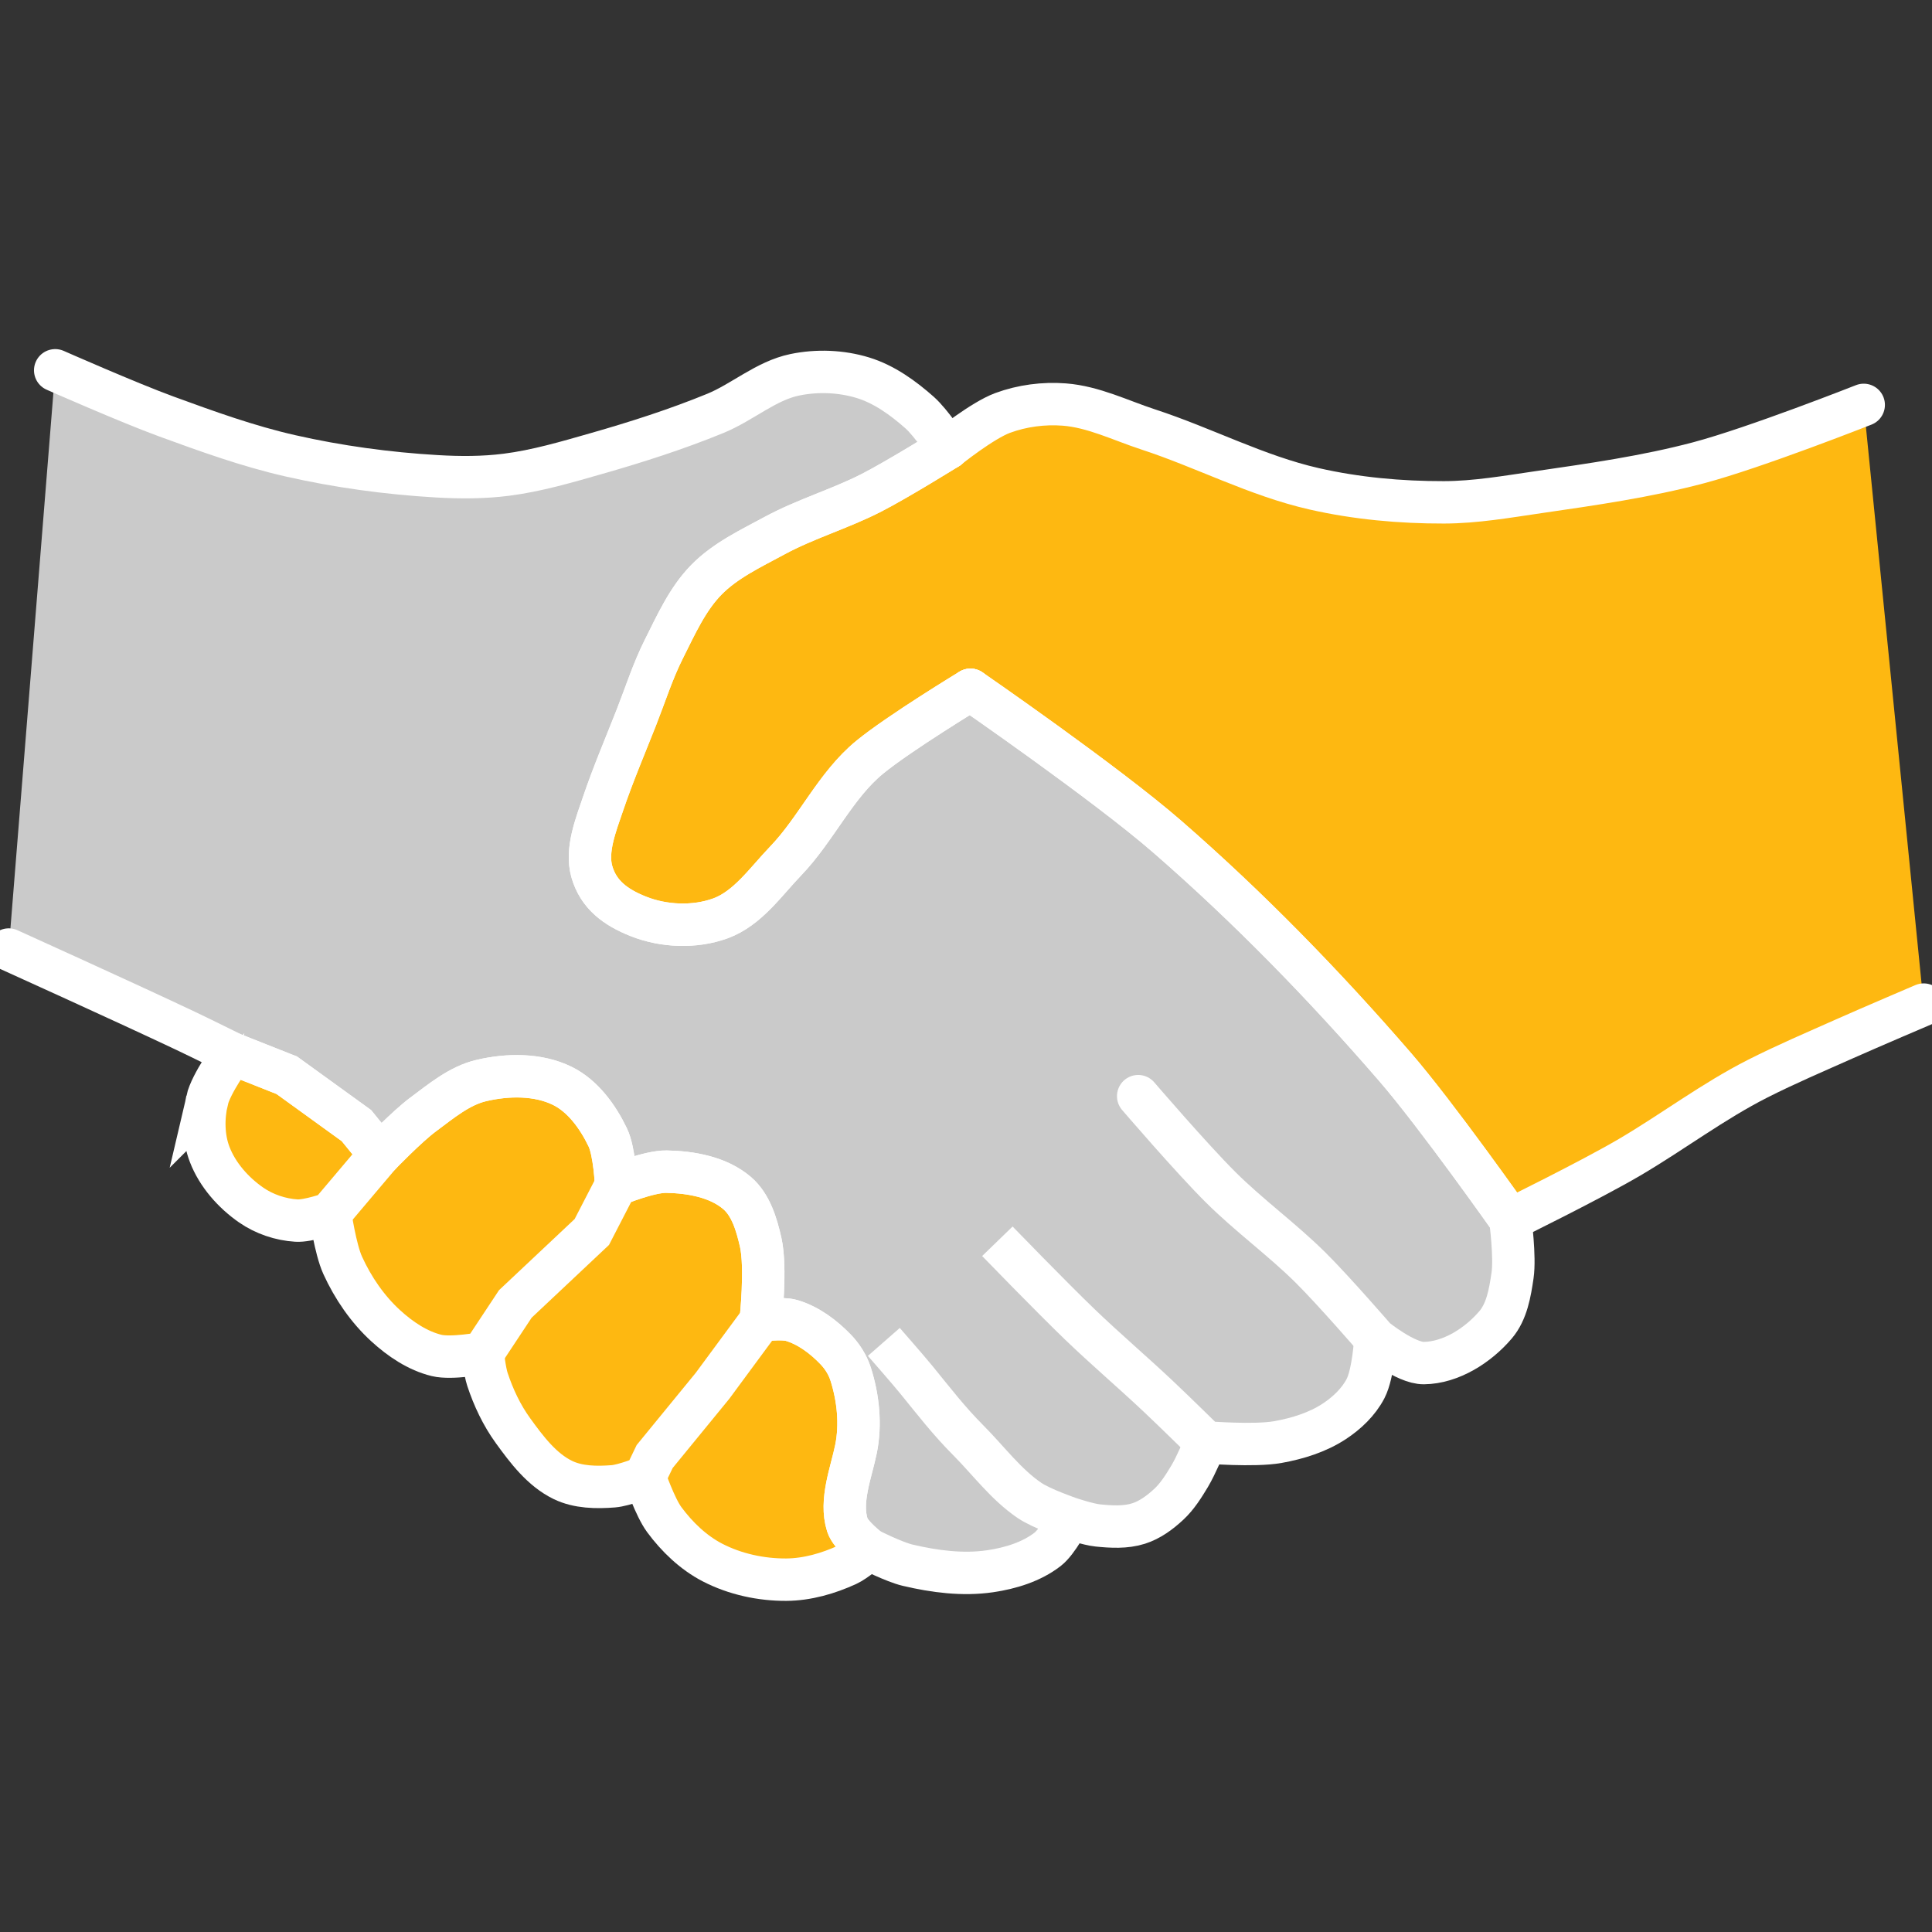 <?xml version="1.0" encoding="UTF-8" standalone="no"?>
<svg xmlns:dc="http://purl.org/dc/elements/1.1/" xmlns:cc="http://creativecommons.org/ns#" xmlns:rdf="http://www.w3.org/1999/02/22-rdf-syntax-ns#" xmlns:svg="http://www.w3.org/2000/svg" xmlns="http://www.w3.org/2000/svg" xmlns:sodipodi="http://sodipodi.sourceforge.net/DTD/sodipodi-0.dtd" xmlns:inkscape="http://www.inkscape.org/namespaces/inkscape" width="300" height="300" viewBox="0 0 300 300" version="1.1" id="svg8" sodipodi:docname="mergers-and-acquisitions-solid.svg" inkscape:version="0.92.2 (5c3e80d, 2017-08-06)">
  <rect x="0" y="0" width="300" height="300" fill="#333333" stroke="none"/>
  <defs id="defs2"></defs>
  <g style="display:inline;fill:#cacaca;fill-opacity:1" id="layer2">
    <path id="path977" d="m 8.571,57.5 c 0,0 11.397,5.029 17.243,7.166 6.333,2.315 12.708,4.623 19.284,6.114 7.449,1.689 15.069,2.727 22.694,3.175 3.601,0.211 7.24,0.22 10.818,-0.235 4.753,-0.604 9.385,-1.976 13.993,-3.292 6.245,-1.784 12.451,-3.77 18.461,-6.232 4.234,-1.735 7.866,-5.068 12.346,-5.997 3.459,-0.717 7.211,-0.576 10.589,0.459 3.297,1.01 6.231,3.133 8.812,5.42 1.754,1.555 4.378,5.503 4.378,5.503 0,0 -7.813,4.864 -11.906,6.956 -4.861,2.485 -10.177,4.025 -14.979,6.622 -3.722,2.013 -7.698,3.875 -10.652,6.905 -2.925,3 -4.685,6.975 -6.568,10.719 -1.721,3.423 -2.881,7.1 -4.285,10.665 -1.743,4.423 -3.61,8.802 -5.139,13.304 -1.116,3.288 -2.711,7.242 -1.764,10.583 1.028,3.622 3.728,5.57 7.227,6.961 3.944,1.567 8.738,1.762 12.727,0.314 4.233,-1.537 7.027,-5.673 10.147,-8.921 4.787,-4.984 7.709,-11.725 13.052,-16.109 4.554,-3.737 15.639,-10.465 15.639,-10.465 0,0 20.979,14.466 30.572,22.811 12.641,10.997 24.384,23.066 35.349,35.735 6.483,7.491 17.912,23.716 17.912,23.716 0,0 0.765,5.802 0.347,8.662 -0.391,2.677 -0.879,5.617 -2.633,7.676 -2.73,3.204 -6.932,5.894 -11.141,5.945 -2.807,0.034 -7.525,-3.783 -7.525,-3.783 0,0 -0.315,5.404 -1.525,7.737 -1.084,2.09 -2.908,3.818 -4.877,5.109 -2.593,1.699 -5.68,2.653 -8.73,3.201 -3.674,0.66 -11.199,0.045 -11.199,0.045 0,0 -1.506,3.594 -2.508,5.257 -0.932,1.548 -1.909,3.122 -3.232,4.353 -1.361,1.267 -2.933,2.435 -4.705,2.996 -2.02,0.64 -4.242,0.511 -6.35,0.294 -1.489,-0.153 -4.351,-1.117 -4.351,-1.117 0,0 -1.855,3.614 -3.41,4.821 -2.519,1.954 -5.782,2.947 -8.936,3.41 -4.238,0.622 -8.648,0.044 -12.817,-0.941 -2.104,-0.497 -5.997,-2.469 -5.997,-2.469 0,0 -2.848,-2.158 -3.357,-3.759 -1.201,-3.776 0.616,-8.214 1.344,-11.81 0.771,-3.813 0.352,-7.935 -0.831,-11.64 -0.454,-1.422 -1.292,-2.751 -2.328,-3.825 -1.89,-1.958 -4.211,-3.709 -6.818,-4.49 -1.54,-0.461 -4.822,0 -4.822,0 0,0 0.895,-8.193 0,-12.139 -0.625,-2.756 -1.514,-5.808 -3.658,-7.649 -2.9,-2.49 -7.153,-3.26 -10.975,-3.326 -2.699,-0.047 -7.826,2.079 -7.826,2.079 0,0 -0.208,-5.148 -1.293,-7.408 -1.539,-3.204 -3.865,-6.429 -7.055,-7.996 -3.772,-1.853 -8.491,-1.788 -12.582,-0.823 -3.402,0.803 -6.247,3.208 -9.054,5.291 -2.437,1.809 -6.672,6.195 -6.672,6.195 l -3.658,-4.49 -10.809,-7.816 -8.398,-3.326 c 0,0 -4.864,-2.413 -7.317,-3.575 C 19.717,155.752 1.357,147.445 1.357,147.445 Z" style="display:inline;fill:#cacaca;stroke:none;stroke-width:6.585;stroke-linecap:round;stroke-linejoin:miter;stroke-miterlimit:4;stroke-dasharray:none;stroke-opacity:1;fill-opacity:1"></path>
  </g>
  <g style="display:inline;fill:#feb811;fill-opacity:1" id="layer3">
    <path style="fill:#feb811;stroke:none;stroke-width:6.585;stroke-linecap:round;stroke-linejoin:miter;stroke-miterlimit:4;stroke-dasharray:none;stroke-opacity:1;fill-opacity:1" d="m 95.66,184.014 -3.763,7.29 -11.876,11.171 -5.056,7.643 c 0,0 -4.847,0.919 -7.173,0.353 -2.952,-0.719 -5.633,-2.538 -7.878,-4.586 -2.845,-2.594 -5.105,-5.904 -6.702,-9.407 -1.146,-2.514 -1.941,-8.058 -1.941,-8.058 l 7.732,-9.146 c 0,0 3.876,-4.807 6.371,-6.659 2.873,-2.133 5.326,-4.912 8.809,-5.734 4.187,-0.988 9.017,-1.054 12.878,0.843 3.266,1.604 5.646,4.905 7.222,8.184 1.111,2.313 1.324,7.583 1.324,7.583" id="path906"></path>
    <path style="fill:#feb811;stroke:none;stroke-width:6.585;stroke-linecap:round;stroke-linejoin:miter;stroke-miterlimit:4;stroke-dasharray:none;stroke-opacity:1;fill-opacity:1" d="m 289.397,62.871 c 0,0 -16.865,6.659 -25.609,8.98 -8.16,2.166 -16.557,3.358 -24.911,4.573 -4.866,0.708 -9.749,1.571 -14.666,1.579 -6.758,0.012 -13.576,-0.604 -20.165,-2.104 -8.884,-2.022 -17.077,-6.377 -25.737,-9.21 -4.311,-1.41 -8.521,-3.526 -13.043,-3.873 -3.209,-0.247 -6.547,0.189 -9.567,1.302 -3.163,1.165 -8.512,5.463 -8.512,5.463 0,0 -7.813,4.864 -11.906,6.956 -4.861,2.485 -10.177,4.025 -14.979,6.622 -3.722,2.013 -7.698,3.875 -10.652,6.905 -2.925,3 -4.685,6.975 -6.568,10.719 -1.721,3.423 -2.881,7.1 -4.285,10.665 -1.743,4.423 -3.61,8.802 -5.139,13.304 -1.116,3.288 -2.711,7.242 -1.764,10.583 1.028,3.622 3.728,5.57 7.227,6.961 3.944,1.567 8.738,1.762 12.727,0.314 4.233,-1.537 7.027,-5.673 10.147,-8.921 4.787,-4.984 7.709,-11.725 13.052,-16.109 4.554,-3.737 15.639,-10.465 15.639,-10.465 0,0 20.979,14.466 30.572,22.811 12.641,10.997 24.384,23.066 35.349,35.735 6.483,7.491 17.912,23.716 17.912,23.716 0,0 12.472,-6.129 18.49,-9.662 6.732,-3.952 13,-8.717 19.966,-12.243 4.388,-2.221 8.929,-4.153 13.427,-6.157 4.082,-1.818 12.305,-5.321 12.305,-5.321 z" id="path4547"></path>
    <path id="path39" d="m 147.189,69.581 c 0,0 -7.813,4.864 -11.906,6.956 -4.861,2.485 -10.177,4.025 -14.979,6.622 -3.722,2.013 -7.698,3.875 -10.652,6.905 -2.925,3 -4.685,6.975 -6.568,10.719 -1.721,3.423 -2.881,7.1 -4.285,10.665 -1.743,4.423 -3.61,8.802 -5.139,13.304 -1.116,3.288 -2.711,7.242 -1.764,10.583 1.028,3.622 3.728,5.57 7.227,6.961 3.944,1.567 8.738,1.762 12.727,0.314 4.233,-1.537 7.027,-5.673 10.147,-8.921 4.787,-4.984 7.709,-11.725 13.052,-16.109 4.554,-3.737 15.639,-10.465 15.639,-10.465" style="display:inline;fill:#feb811;stroke:none;stroke-width:6.585;stroke-linecap:round;stroke-linejoin:miter;stroke-miterlimit:4;stroke-dasharray:none;stroke-opacity:1;fill-opacity:1"></path>
    <path id="path41" d="m 55.345,174.784 -10.809,-7.816 -8.398,-3.326 c 0,0 -3.37,4.551 -3.991,7.234 -0.632,2.731 -0.593,5.783 0.416,8.398 1.216,3.152 3.653,5.908 6.426,7.836 2.04,1.418 4.568,2.27 7.048,2.421 1.78,0.108 5.233,-1.111 5.233,-1.111 l 7.732,-9.146 z" style="display:inline;fill:#feb811;stroke:none;stroke-width:6.585;stroke-linecap:round;stroke-linejoin:miter;stroke-miterlimit:4;stroke-dasharray:none;stroke-opacity:1;fill-opacity:1"></path>
    <path id="path1048" d="m 110.936,215.404 -9.191,11.234 -1.574,3.277 c 0,0 0.407,1.193 0.999,2.635 0.592,1.442 1.369,3.134 2.107,4.131 1.016,1.373 2.173,2.683 3.454,3.845 1.282,1.163 2.688,2.179 4.205,2.963 1.785,0.923 3.716,1.61 5.704,2.064 1.988,0.453 4.031,0.673 6.041,0.66 1.665,-0.011 3.334,-0.259 4.965,-0.678 1.631,-0.419 3.224,-1.01 4.737,-1.705 0.637,-0.293 1.493,-0.905 2.19,-1.443 0.696,-0.539 1.234,-1.004 1.234,-1.004 0,0 -0.729,-0.552 -1.523,-1.309 -0.794,-0.757 -1.653,-1.719 -1.914,-2.538 -0.615,-1.932 -0.457,-4.034 -0.052,-6.113 0.404,-2.079 1.055,-4.135 1.428,-5.975 0.395,-1.951 0.485,-3.982 0.325,-5.999 -0.16,-2.017 -0.57,-4.02 -1.176,-5.916 -0.232,-0.728 -0.563,-1.432 -0.968,-2.091 -0.405,-0.659 -0.885,-1.274 -1.415,-1.824 -0.967,-1.002 -2.045,-1.951 -3.214,-2.75 -1.169,-0.798 -2.431,-1.446 -3.765,-1.846 -0.788,-0.236 -2.022,-0.236 -3.059,-0.177 -1.037,0.059 -1.877,0.177 -1.877,0.177 z" style="display:inline;fill:#feb811;stroke:none;stroke-width:6.74;stroke-linecap:round;stroke-linejoin:miter;stroke-miterlimit:4;stroke-dasharray:none;stroke-opacity:1;fill-opacity:1"></path>
    <path id="path1050" d="M 80.021,202.475 91.897,191.304 l 3.736,-7.552 c 0,0 5.222,-2.438 7.984,-2.39 3.912,0.068 8.265,0.855 11.234,3.404 2.195,1.885 3.105,5.008 3.745,7.83 0.916,4.039 0,12.426 0,12.426 l -7.66,10.383 -9.191,11.234 -1.574,3.277 c 0,0 -3.265,1.318 -4.992,1.456 -2.686,0.214 -5.597,0.173 -8.021,-1.004 -3.344,-1.623 -5.752,-4.827 -7.932,-7.838 -1.782,-2.461 -3.11,-5.273 -4.063,-8.158 -0.442,-1.338 -0.468,-4.207 -0.468,-4.207 z" style="fill:#feb811;stroke:none;stroke-width:6.585;stroke-linecap:round;stroke-linejoin:miter;stroke-miterlimit:4;stroke-dasharray:none;stroke-opacity:1;fill-opacity:1"></path>
  </g>
  <g style="display:none" id="layer1">
    <g id="g922">
      <path id="path864" d="m 166.093,235.751 c 0,0 -1.855,3.614 -3.41,4.821 -2.519,1.954 -5.782,2.947 -8.936,3.41 -4.238,0.622 -8.648,0.044 -12.817,-0.941 -2.104,-0.497 -5.997,-2.469 -5.997,-2.469 0,0 -2.848,-2.158 -3.357,-3.759 -1.201,-3.776 0.616,-8.214 1.344,-11.81 0.771,-3.813 0.352,-7.935 -0.831,-11.64 -0.454,-1.422 -1.292,-2.751 -2.328,-3.825 -1.89,-1.958 -4.211,-3.709 -6.818,-4.49 -1.54,-0.461 -4.822,0 -4.822,0 0,0 0.895,-8.193 0,-12.139 -0.625,-2.756 -1.514,-5.808 -3.658,-7.649 -2.9,-2.49 -7.153,-3.26 -10.975,-3.326 -2.699,-0.047 -7.826,2.079 -7.826,2.079 0,0 -0.208,-5.148 -1.293,-7.408 -1.539,-3.204 -3.865,-6.429 -7.055,-7.996 -3.772,-1.853 -8.491,-1.788 -12.582,-0.823 -3.402,0.803 -6.247,3.208 -9.054,5.291 -2.437,1.809 -6.672,6.195 -6.672,6.195" style="fill:none;stroke:#cacaca;stroke-width:6.585;stroke-linecap:butt;stroke-linejoin:miter;stroke-miterlimit:4;stroke-dasharray:none;stroke-opacity:1"></path>
      <path style="fill:none;stroke:#cacaca;stroke-width:6.585;stroke-linecap:round;stroke-linejoin:miter;stroke-miterlimit:4;stroke-dasharray:none;stroke-opacity:1" d="m 59.003,179.274 -3.658,-4.49 -10.809,-7.816 -8.398,-3.326 c 0,0 -4.864,-2.413 -7.317,-3.575 C 19.717,155.752 1.357,147.445 1.357,147.445" id="path866"></path>
      <path style="fill:none;stroke:#cacaca;stroke-width:6.585;stroke-linecap:round;stroke-linejoin:miter;stroke-miterlimit:4;stroke-dasharray:none;stroke-opacity:1" d="m 150.689,107.114 c 0,0 20.979,14.466 30.572,22.811 12.641,10.997 24.384,23.066 35.349,35.735 6.483,7.491 17.912,23.716 17.912,23.716 0,0 0.765,5.802 0.347,8.662 -0.391,2.677 -0.879,5.617 -2.633,7.676 -2.73,3.204 -6.932,5.894 -11.141,5.945 -2.807,0.034 -7.525,-3.783 -7.525,-3.783 0,0 -6.53,-7.54 -10.071,-11.046 -4.431,-4.387 -9.523,-8.071 -13.947,-12.466 -4.515,-4.486 -12.815,-14.153 -12.815,-14.153" id="path868"></path>
      <path id="path870" d="m 213.569,207.875 c 0,0 -0.315,5.404 -1.525,7.737 -1.084,2.09 -2.908,3.818 -4.877,5.109 -2.593,1.699 -5.68,2.653 -8.73,3.201 -3.674,0.66 -11.199,0.045 -11.199,0.045 0,0 -4.9,-4.812 -7.399,-7.166 -3.994,-3.764 -8.179,-7.322 -12.136,-11.125 -4.378,-4.209 -12.833,-12.933 -12.833,-12.933" style="fill:none;stroke:#cacaca;stroke-width:6.585;stroke-linecap:butt;stroke-linejoin:miter;stroke-miterlimit:4;stroke-dasharray:none;stroke-opacity:1"></path>
      <path id="path872" d="m 187.238,223.968 c 0,0 -1.506,3.594 -2.508,5.257 -0.932,1.548 -1.909,3.122 -3.232,4.353 -1.361,1.267 -2.933,2.435 -4.705,2.996 -2.02,0.64 -4.242,0.511 -6.35,0.294 -1.489,-0.153 -4.351,-1.117 -4.351,-1.117 0,0 -4.355,-1.488 -6.235,-2.766 -3.663,-2.49 -6.354,-6.173 -9.479,-9.312 -3.056,-3.07 -5.326,-6.032 -8.065,-9.395 -1.311,-1.609 -5.072,-5.903 -5.072,-5.903" style="fill:none;stroke:#cacaca;stroke-width:6.585;stroke-linecap:butt;stroke-linejoin:miter;stroke-miterlimit:4;stroke-dasharray:none;stroke-opacity:1"></path>
      <path style="fill:none;stroke:#cacaca;stroke-width:6.585;stroke-linecap:round;stroke-linejoin:miter;stroke-miterlimit:4;stroke-dasharray:none;stroke-opacity:1" d="m 147.189,69.581 c 0,0 -2.624,-3.949 -4.378,-5.503 -2.581,-2.287 -5.515,-4.409 -8.812,-5.42 -3.378,-1.035 -7.13,-1.177 -10.589,-0.459 -4.48,0.929 -8.113,4.262 -12.346,5.997 -6.01,2.462 -12.216,4.448 -18.461,6.232 -4.607,1.316 -9.239,2.688 -13.993,3.292 -3.578,0.455 -7.217,0.447 -10.818,0.235 C 60.167,73.507 52.548,72.469 45.099,70.78 38.522,69.288 32.148,66.981 25.815,64.666 19.969,62.529 8.571,57.5 8.571,57.5" id="path874"></path>
      <path style="fill:none;stroke:#feb811;stroke-width:6.585;stroke-linecap:round;stroke-linejoin:miter;stroke-miterlimit:4;stroke-dasharray:none;stroke-opacity:1" d="m 147.189,69.581 c 0,0 -7.813,4.864 -11.906,6.956 -4.861,2.485 -10.177,4.025 -14.979,6.622 -3.722,2.013 -7.698,3.875 -10.652,6.905 -2.925,3 -4.685,6.975 -6.568,10.719 -1.721,3.423 -2.881,7.1 -4.285,10.665 -1.743,4.423 -3.61,8.802 -5.139,13.304 -1.116,3.288 -2.711,7.242 -1.764,10.583 1.028,3.622 3.728,5.57 7.227,6.961 3.944,1.567 8.738,1.762 12.727,0.314 4.233,-1.537 7.027,-5.673 10.147,-8.921 4.787,-4.984 7.709,-11.725 13.052,-16.109 4.554,-3.737 15.639,-10.465 15.639,-10.465" id="path876"></path>
      <path style="fill:none;stroke:#feb811;stroke-width:6.585;stroke-linecap:round;stroke-linejoin:miter;stroke-miterlimit:4;stroke-dasharray:none;stroke-opacity:1" d="m 289.397,62.871 c 0,0 -16.865,6.659 -25.609,8.98 -8.16,2.166 -16.557,3.358 -24.911,4.573 -4.866,0.708 -9.749,1.571 -14.666,1.579 -6.758,0.012 -13.576,-0.604 -20.165,-2.104 -8.884,-2.022 -17.077,-6.377 -25.737,-9.21 -4.311,-1.41 -8.521,-3.526 -13.043,-3.873 -3.209,-0.247 -6.547,0.189 -9.567,1.302 -3.163,1.165 -8.512,5.463 -8.512,5.463" id="path878"></path>
      <path id="path880" d="m 234.522,189.376 c 0,0 12.472,-6.129 18.49,-9.662 6.732,-3.952 13,-8.717 19.966,-12.243 4.388,-2.221 8.929,-4.153 13.427,-6.157 4.082,-1.818 12.305,-5.321 12.305,-5.321" style="fill:none;stroke:#feb811;stroke-width:6.585;stroke-linecap:round;stroke-linejoin:miter;stroke-miterlimit:4;stroke-dasharray:none;stroke-opacity:1"></path>
      <path style="fill:none;stroke:#feb811;stroke-width:6.585;stroke-linecap:round;stroke-linejoin:miter;stroke-miterlimit:4;stroke-dasharray:none;stroke-opacity:1" d="m 36.139,163.642 c 0,0 -3.37,4.551 -3.991,7.234 -0.632,2.731 -0.593,5.783 0.416,8.398 1.216,3.152 3.653,5.908 6.426,7.836 2.04,1.418 4.568,2.27 7.048,2.421 1.78,0.108 5.233,-1.111 5.233,-1.111 l 7.732,-9.146" id="path882"></path>
      <path style="fill:none;stroke:#feb811;stroke-width:6.585;stroke-linecap:round;stroke-linejoin:miter;stroke-miterlimit:4;stroke-dasharray:none;stroke-opacity:1" d="m 51.271,188.42 c 0,0 0.795,5.544 1.941,8.058 1.597,3.503 3.858,6.812 6.702,9.407 2.245,2.048 4.926,3.866 7.878,4.586 2.326,0.567 7.173,-0.353 7.173,-0.353 l 5.056,-7.643 11.876,-11.171 3.763,-7.29" id="path884"></path>
      <g id="g893">
        <path id="path886" d="m 59.003,179.274 c 0,0 4.235,-4.386 6.672,-6.195 2.807,-2.084 5.652,-4.488 9.054,-5.291 4.09,-0.965 8.809,-1.03 12.582,0.823 3.19,1.567 5.516,4.792 7.055,7.996 1.086,2.259 1.293,7.408 1.293,7.408" style="fill:none;stroke:#feb811;stroke-width:6.585;stroke-linecap:round;stroke-linejoin:miter;stroke-miterlimit:4;stroke-dasharray:none;stroke-opacity:1"></path>
        <path id="path888" d="m 95.66,184.014 c 0,0 5.127,-2.126 7.826,-2.079 3.822,0.066 8.075,0.836 10.975,3.326 2.144,1.841 3.033,4.893 3.658,7.649 0.895,3.946 0,12.139 0,12.139 l -7.483,10.144 -8.98,10.975 -1.538,3.201 c 0,0 -3.189,1.287 -4.877,1.422 -2.624,0.209 -5.468,0.169 -7.836,-0.981 -3.267,-1.586 -5.619,-4.716 -7.749,-7.657 -1.741,-2.404 -3.039,-5.152 -3.969,-7.97 -0.431,-1.307 -0.722,-4.065 -0.722,-4.065" style="fill:none;stroke:#feb811;stroke-width:6.585;stroke-linecap:round;stroke-linejoin:miter;stroke-miterlimit:4;stroke-dasharray:none;stroke-opacity:1"></path>
        <path id="path891" d="m 100.118,229.368 c 0,0 0.398,1.165 0.976,2.574 0.578,1.409 1.337,3.061 2.058,4.036 0.993,1.341 2.123,2.621 3.375,3.757 1.252,1.136 2.626,2.128 4.109,2.895 1.744,0.902 3.631,1.573 5.573,2.016 1.942,0.443 3.938,0.657 5.901,0.644 1.627,-0.011 3.257,-0.253 4.851,-0.663 1.593,-0.41 3.15,-0.986 4.628,-1.666 0.623,-0.286 1.459,-0.884 2.139,-1.41 0.68,-0.526 1.205,-0.981 1.205,-0.981 0,0 -0.712,-0.539 -1.488,-1.279 -0.776,-0.74 -1.615,-1.679 -1.87,-2.48 -0.6,-1.888 -0.446,-3.941 -0.051,-5.972 0.395,-2.031 1.031,-4.04 1.395,-5.838 0.386,-1.906 0.473,-3.89 0.317,-5.86 -0.156,-1.97 -0.557,-3.927 -1.149,-5.78 -0.227,-0.711 -0.55,-1.399 -0.946,-2.043 -0.396,-0.644 -0.864,-1.245 -1.382,-1.782 -0.945,-0.979 -1.998,-1.906 -3.14,-2.686 -1.142,-0.78 -2.374,-1.413 -3.678,-1.804 -0.77,-0.231 -1.976,-0.231 -2.989,-0.173 -1.013,0.058 -1.834,0.173 -1.834,0.173" style="fill:none;stroke:#feb811;stroke-width:6.585;stroke-linecap:round;stroke-linejoin:miter;stroke-miterlimit:4;stroke-dasharray:none;stroke-opacity:1"></path>
      </g>
      <path id="path895" d="m 150.689,107.114 c 0,0 20.979,14.466 30.572,22.811 12.641,10.997 24.384,23.066 35.349,35.735 6.483,7.491 17.912,23.716 17.912,23.716" style="fill:none;stroke:#cacaca;stroke-width:6.585;stroke-linecap:round;stroke-linejoin:miter;stroke-miterlimit:4;stroke-dasharray:none;stroke-opacity:1"></path>
      <path id="path897" d="m 147.189,69.581 c 0,0 -7.813,4.864 -11.906,6.956 -4.861,2.485 -10.177,4.025 -14.979,6.622 -3.722,2.013 -7.698,3.875 -10.652,6.905 -2.925,3 -4.685,6.975 -6.568,10.719 -1.721,3.423 -2.881,7.1 -4.285,10.665 -1.743,4.423 -3.61,8.802 -5.139,13.304 -1.116,3.288 -2.711,7.242 -1.764,10.583 1.028,3.622 3.728,5.57 7.227,6.961 3.944,1.567 8.738,1.762 12.727,0.314 4.233,-1.537 7.027,-5.673 10.147,-8.921 4.787,-4.984 7.709,-11.725 13.052,-16.109 4.554,-3.737 15.639,-10.465 15.639,-10.465" style="fill:none;stroke:#feb811;stroke-width:6.585;stroke-linecap:round;stroke-linejoin:miter;stroke-miterlimit:4;stroke-dasharray:none;stroke-opacity:1"></path>
      <path id="path899" d="m 59.003,179.274 -3.658,-4.49 -10.809,-7.816 -8.398,-3.326" style="fill:none;stroke:#cacaca;stroke-width:6.585;stroke-linecap:round;stroke-linejoin:miter;stroke-miterlimit:4;stroke-dasharray:none;stroke-opacity:1"></path>
      <g style="stroke:#0000e3;stroke-opacity:1" id="g901"></g>
    </g>
  </g>
  <g style="display:inline" id="layer4">
    <g style="stroke:#ffffff;stroke-opacity:1" id="g54"></g>
    <g id="g1022" style="display:inline;stroke:#ffffff;stroke-opacity:1">
      <path style="fill:none;stroke:#ffffff;stroke-width:6.585;stroke-linecap:butt;stroke-linejoin:miter;stroke-miterlimit:4;stroke-dasharray:none;stroke-opacity:1" d="m 166.093,235.751 c 0,0 -1.855,3.614 -3.41,4.821 -2.519,1.954 -5.782,2.947 -8.936,3.41 -4.238,0.622 -8.648,0.044 -12.817,-0.941 -2.104,-0.497 -5.997,-2.469 -5.997,-2.469 0,0 -2.848,-2.158 -3.357,-3.759 -1.201,-3.776 0.616,-8.214 1.344,-11.81 0.771,-3.813 0.352,-7.935 -0.831,-11.64 -0.454,-1.422 -1.292,-2.751 -2.328,-3.825 -1.89,-1.958 -4.211,-3.709 -6.818,-4.49 -1.54,-0.461 -4.822,0 -4.822,0 0,0 0.895,-8.193 0,-12.139 -0.625,-2.756 -1.514,-5.808 -3.658,-7.649 -2.9,-2.49 -7.153,-3.26 -10.975,-3.326 -2.699,-0.047 -7.826,2.079 -7.826,2.079 0,0 -0.208,-5.148 -1.293,-7.408 -1.539,-3.204 -3.865,-6.429 -7.055,-7.996 -3.772,-1.853 -8.491,-1.788 -12.582,-0.823 -3.402,0.803 -6.247,3.208 -9.054,5.291 -2.437,1.809 -6.672,6.195 -6.672,6.195" id="path984"></path>
      <path id="path986" d="m 59.003,179.274 -3.658,-4.49 -10.809,-7.816 -8.398,-3.326 c 0,0 -4.864,-2.413 -7.317,-3.575 C 19.717,155.752 1.357,147.445 1.357,147.445" style="fill:none;stroke:#ffffff;stroke-width:6.585;stroke-linecap:round;stroke-linejoin:miter;stroke-miterlimit:4;stroke-dasharray:none;stroke-opacity:1"></path>
      <path id="path988" d="m 150.689,107.114 c 0,0 20.979,14.466 30.572,22.811 12.641,10.997 24.384,23.066 35.349,35.735 6.483,7.491 17.912,23.716 17.912,23.716 0,0 0.765,5.802 0.347,8.662 -0.391,2.677 -0.879,5.617 -2.633,7.676 -2.73,3.204 -6.932,5.894 -11.141,5.945 -2.807,0.034 -7.525,-3.783 -7.525,-3.783 0,0 -6.53,-7.54 -10.071,-11.046 -4.431,-4.387 -9.523,-8.071 -13.947,-12.466 -4.515,-4.486 -12.815,-14.153 -12.815,-14.153" style="fill:none;stroke:#ffffff;stroke-width:6.585;stroke-linecap:round;stroke-linejoin:miter;stroke-miterlimit:4;stroke-dasharray:none;stroke-opacity:1"></path>
      <path style="fill:none;stroke:#ffffff;stroke-width:6.585;stroke-linecap:butt;stroke-linejoin:miter;stroke-miterlimit:4;stroke-dasharray:none;stroke-opacity:1" d="m 213.569,207.875 c 0,0 -0.315,5.404 -1.525,7.737 -1.084,2.09 -2.908,3.818 -4.877,5.109 -2.593,1.699 -5.68,2.653 -8.73,3.201 -3.674,0.66 -11.199,0.045 -11.199,0.045 0,0 -4.9,-4.812 -7.399,-7.166 -3.994,-3.764 -8.179,-7.322 -12.136,-11.125 -4.378,-4.209 -12.833,-12.933 -12.833,-12.933" id="path990"></path>
      <path style="fill:none;stroke:#ffffff;stroke-width:6.585;stroke-linecap:butt;stroke-linejoin:miter;stroke-miterlimit:4;stroke-dasharray:none;stroke-opacity:1" d="m 187.238,223.968 c 0,0 -1.506,3.594 -2.508,5.257 -0.932,1.548 -1.909,3.122 -3.232,4.353 -1.361,1.267 -2.933,2.435 -4.705,2.996 -2.02,0.64 -4.242,0.511 -6.35,0.294 -1.489,-0.153 -4.351,-1.117 -4.351,-1.117 0,0 -4.355,-1.488 -6.235,-2.766 -3.663,-2.49 -6.354,-6.173 -9.479,-9.312 -3.056,-3.07 -5.326,-6.032 -8.065,-9.395 -1.311,-1.609 -5.072,-5.903 -5.072,-5.903" id="path992"></path>
      <path id="path994" d="m 147.189,69.581 c 0,0 -2.624,-3.949 -4.378,-5.503 -2.581,-2.287 -5.515,-4.409 -8.812,-5.42 -3.378,-1.035 -7.13,-1.177 -10.589,-0.459 -4.48,0.929 -8.113,4.262 -12.346,5.997 -6.01,2.462 -12.216,4.448 -18.461,6.232 -4.607,1.316 -9.239,2.688 -13.993,3.292 -3.578,0.455 -7.217,0.447 -10.818,0.235 C 60.167,73.507 52.548,72.469 45.099,70.78 38.522,69.288 32.148,66.981 25.815,64.666 19.969,62.529 8.571,57.5 8.571,57.5" style="fill:none;stroke:#ffffff;stroke-width:6.585;stroke-linecap:round;stroke-linejoin:miter;stroke-miterlimit:4;stroke-dasharray:none;stroke-opacity:1"></path>
      <path id="path996" d="m 147.189,69.581 c 0,0 -7.813,4.864 -11.906,6.956 -4.861,2.485 -10.177,4.025 -14.979,6.622 -3.722,2.013 -7.698,3.875 -10.652,6.905 -2.925,3 -4.685,6.975 -6.568,10.719 -1.721,3.423 -2.881,7.1 -4.285,10.665 -1.743,4.423 -3.61,8.802 -5.139,13.304 -1.116,3.288 -2.711,7.242 -1.764,10.583 1.028,3.622 3.728,5.57 7.227,6.961 3.944,1.567 8.738,1.762 12.727,0.314 4.233,-1.537 7.027,-5.673 10.147,-8.921 4.787,-4.984 7.709,-11.725 13.052,-16.109 4.554,-3.737 15.639,-10.465 15.639,-10.465" style="fill:none;stroke:#ffffff;stroke-width:6.585;stroke-linecap:round;stroke-linejoin:miter;stroke-miterlimit:4;stroke-dasharray:none;stroke-opacity:1"></path>
      <path id="path998" d="m 289.397,62.871 c 0,0 -16.865,6.659 -25.609,8.98 -8.16,2.166 -16.557,3.358 -24.911,4.573 -4.866,0.708 -9.749,1.571 -14.666,1.579 -6.758,0.012 -13.576,-0.604 -20.165,-2.104 -8.884,-2.022 -17.077,-6.377 -25.737,-9.21 -4.311,-1.41 -8.521,-3.526 -13.043,-3.873 -3.209,-0.247 -6.547,0.189 -9.567,1.302 -3.163,1.165 -8.512,5.463 -8.512,5.463" style="fill:none;stroke:#ffffff;stroke-width:6.585;stroke-linecap:round;stroke-linejoin:miter;stroke-miterlimit:4;stroke-dasharray:none;stroke-opacity:1"></path>
      <path style="fill:none;stroke:#ffffff;stroke-width:6.585;stroke-linecap:round;stroke-linejoin:miter;stroke-miterlimit:4;stroke-dasharray:none;stroke-opacity:1" d="m 234.522,189.376 c 0,0 12.472,-6.129 18.49,-9.662 6.732,-3.952 13,-8.717 19.966,-12.243 4.388,-2.221 8.929,-4.153 13.427,-6.157 4.082,-1.818 12.305,-5.321 12.305,-5.321" id="path1000"></path>
      <path id="path1002" d="m 32.148,170.876 c -0.632,2.731 -0.593,5.783 0.416,8.398 1.216,3.152 3.653,5.908 6.426,7.836 2.04,1.418 4.568,2.27 7.048,2.421 1.78,0.108 5.233,-1.111 5.233,-1.111 l 7.732,-9.146 -3.658,-4.49 -10.809,-7.816 -8.398,-3.326 c 0,0 -3.37,4.551 -3.991,7.234 z" style="fill:none;stroke:#ffffff;stroke-width:6.585;stroke-linecap:round;stroke-linejoin:miter;stroke-miterlimit:4;stroke-dasharray:none;stroke-opacity:1"></path>
      <path id="path1004" d="m 51.271,188.42 c 0,0 0.795,5.544 1.941,8.058 1.597,3.503 3.858,6.812 6.702,9.407 2.245,2.048 4.926,3.866 7.878,4.586 2.326,0.567 7.173,-0.353 7.173,-0.353 l 5.056,-7.643 11.876,-11.171 3.763,-7.29" style="fill:none;stroke:#ffffff;stroke-width:6.585;stroke-linecap:round;stroke-linejoin:miter;stroke-miterlimit:4;stroke-dasharray:none;stroke-opacity:1"></path>
      <g style="stroke:#ffffff;stroke-opacity:1" id="g1012">
        <path style="fill:none;stroke:#ffffff;stroke-width:6.585;stroke-linecap:round;stroke-linejoin:miter;stroke-miterlimit:4;stroke-dasharray:none;stroke-opacity:1" d="m 59.003,179.274 c 0,0 4.235,-4.386 6.672,-6.195 2.807,-2.084 5.652,-4.488 9.054,-5.291 4.09,-0.965 8.809,-1.03 12.582,0.823 3.19,1.567 5.516,4.792 7.055,7.996 1.086,2.259 1.293,7.408 1.293,7.408" id="path1006"></path>
        <path style="fill:none;stroke:#ffffff;stroke-width:6.585;stroke-linecap:round;stroke-linejoin:miter;stroke-miterlimit:4;stroke-dasharray:none;stroke-opacity:1" d="m 95.66,184.014 c 0,0 5.127,-2.126 7.826,-2.079 3.822,0.066 8.075,0.836 10.975,3.326 2.144,1.841 3.033,4.893 3.658,7.649 0.895,3.946 0,12.139 0,12.139 l -7.483,10.144 -8.98,10.975 -1.538,3.201 c 0,0 -3.189,1.287 -4.877,1.422 -2.624,0.209 -5.468,0.169 -7.836,-0.981 -3.267,-1.586 -5.619,-4.716 -7.749,-7.657 -1.741,-2.404 -3.039,-5.152 -3.969,-7.97 -0.431,-1.307 -0.722,-4.065 -0.722,-4.065" id="path1008"></path>
        <path style="fill:none;stroke:#ffffff;stroke-width:6.585;stroke-linecap:round;stroke-linejoin:miter;stroke-miterlimit:4;stroke-dasharray:none;stroke-opacity:1" d="m 100.118,229.368 c 0,0 0.398,1.165 0.976,2.574 0.578,1.409 1.337,3.061 2.058,4.036 0.993,1.341 2.123,2.621 3.375,3.757 1.252,1.136 2.626,2.128 4.109,2.895 1.744,0.902 3.631,1.573 5.573,2.016 1.942,0.443 3.938,0.657 5.901,0.644 1.627,-0.011 3.257,-0.253 4.851,-0.663 1.593,-0.41 3.15,-0.986 4.628,-1.666 0.623,-0.286 1.459,-0.884 2.139,-1.41 0.68,-0.526 1.205,-0.981 1.205,-0.981 0,0 -0.712,-0.539 -1.488,-1.279 -0.776,-0.74 -1.615,-1.679 -1.87,-2.48 -0.6,-1.888 -0.446,-3.941 -0.051,-5.972 0.395,-2.031 1.031,-4.04 1.395,-5.838 0.386,-1.906 0.473,-3.89 0.317,-5.86 -0.156,-1.97 -0.557,-3.927 -1.149,-5.78 -0.227,-0.711 -0.55,-1.399 -0.946,-2.043 -0.396,-0.644 -0.864,-1.245 -1.382,-1.782 -0.945,-0.979 -1.998,-1.906 -3.14,-2.686 -1.142,-0.78 -2.374,-1.413 -3.678,-1.804 -0.77,-0.231 -1.976,-0.231 -2.989,-0.173 -1.013,0.058 -1.834,0.173 -1.834,0.173" id="path1010"></path>
      </g>
      <path style="fill:none;stroke:#ffffff;stroke-width:6.585;stroke-linecap:round;stroke-linejoin:miter;stroke-miterlimit:4;stroke-dasharray:none;stroke-opacity:1" d="m 150.689,107.114 c 0,0 20.979,14.466 30.572,22.811 12.641,10.997 24.384,23.066 35.349,35.735 6.483,7.491 17.912,23.716 17.912,23.716" id="path1014"></path>
      <path style="fill:none;stroke:#ffffff;stroke-width:6.585;stroke-linecap:round;stroke-linejoin:miter;stroke-miterlimit:4;stroke-dasharray:none;stroke-opacity:1" d="m 147.189,69.581 c 0,0 -7.813,4.864 -11.906,6.956 -4.861,2.485 -10.177,4.025 -14.979,6.622 -3.722,2.013 -7.698,3.875 -10.652,6.905 -2.925,3 -4.685,6.975 -6.568,10.719 -1.721,3.423 -2.881,7.1 -4.285,10.665 -1.743,4.423 -3.61,8.802 -5.139,13.304 -1.116,3.288 -2.711,7.242 -1.764,10.583 1.028,3.622 3.728,5.57 7.227,6.961 3.944,1.567 8.738,1.762 12.727,0.314 4.233,-1.537 7.027,-5.673 10.147,-8.921 4.787,-4.984 7.709,-11.725 13.052,-16.109 4.554,-3.737 15.639,-10.465 15.639,-10.465" id="path1016"></path>
      <g id="g1020" style="stroke:#ffffff;stroke-opacity:1"></g>
    </g>
  </g>
</svg>
